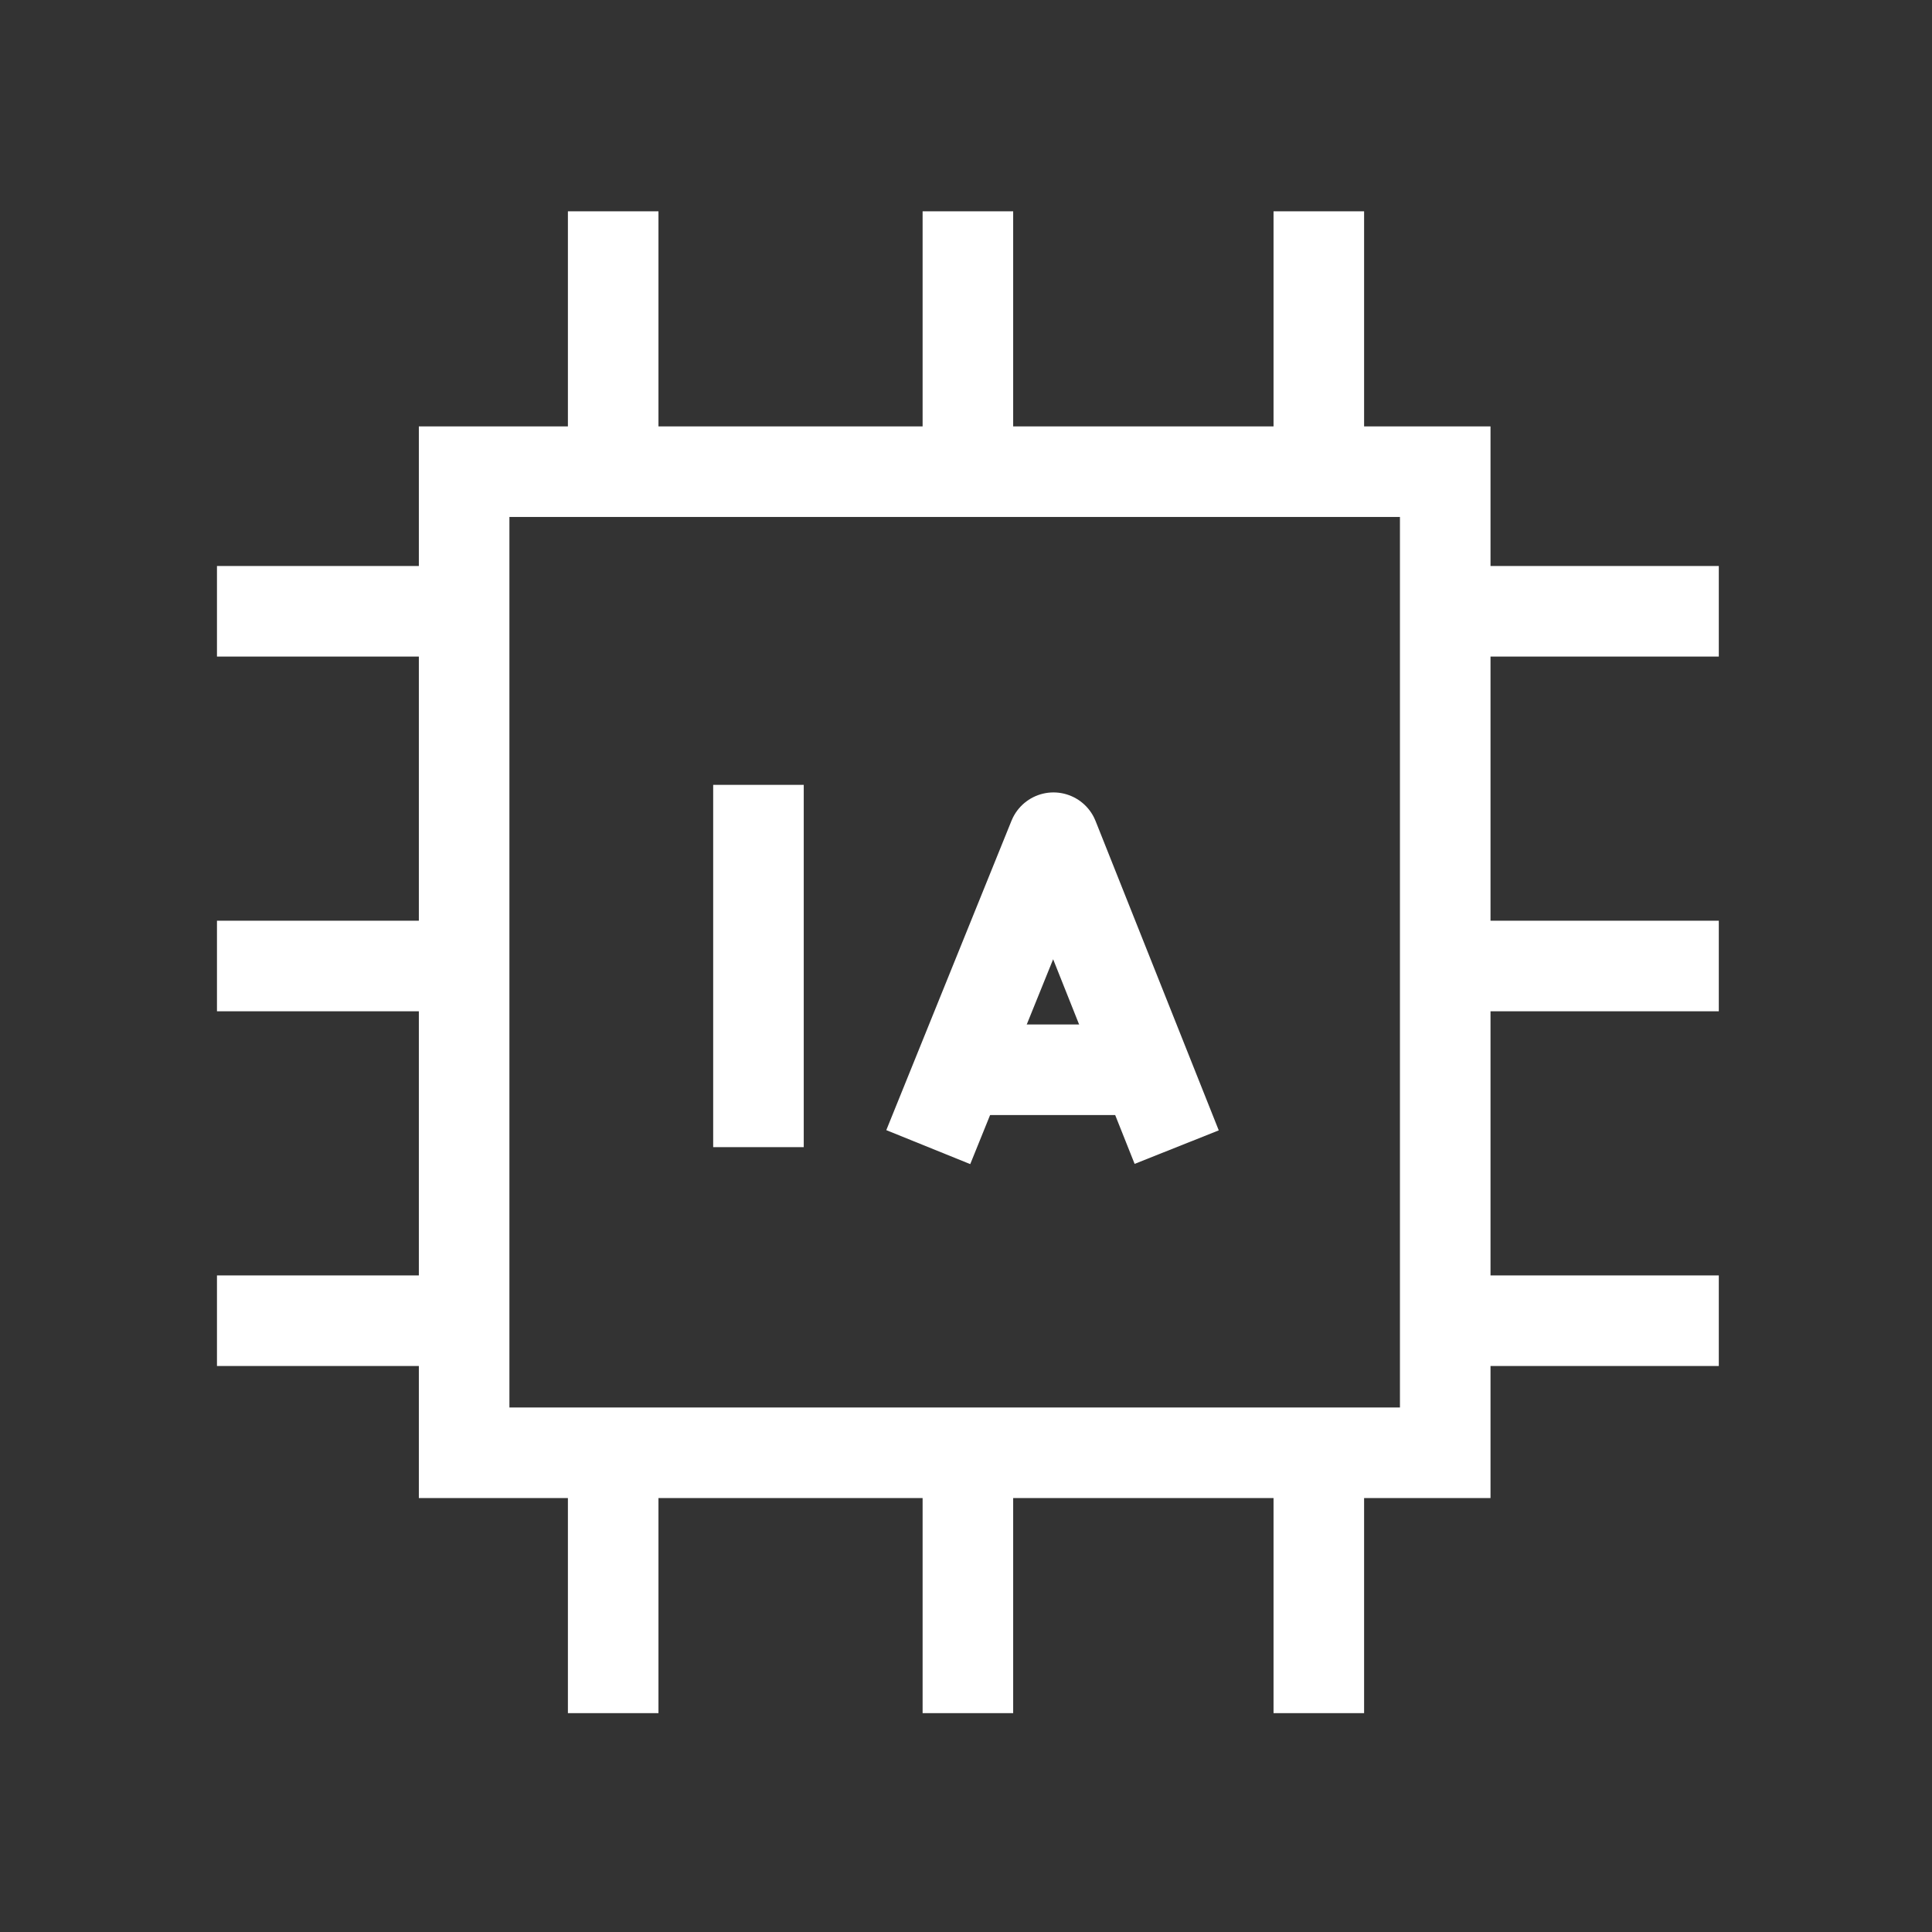 <?xml version="1.0" encoding="UTF-8"?> <svg xmlns="http://www.w3.org/2000/svg" xmlns:xlink="http://www.w3.org/1999/xlink" width="512px" height="512px" viewBox="0 0 512 512" version="1.1"><rect x="0" y="0" width="512" height="512" fill="#333333" stroke="none"/><title>IA</title><g id="IA" stroke="none" stroke-width="1" fill="none" fill-rule="evenodd"><polygon id="Path" stroke="#FFFFFF" stroke-width="24" points="123 385 123 125 383 125 383 385"></polygon><line x1="162.5" y1="56" x2="162.5" y2="125" id="Line" stroke="#FFFFFF" stroke-width="24"></line><line x1="162.5" y1="393" x2="162.5" y2="454" id="Line-Copy" stroke="#FFFFFF" stroke-width="24"></line><line x1="256.5" y1="56" x2="256.5" y2="125" id="Line-Copy-2" stroke="#FFFFFF" stroke-width="24"></line><line x1="256.5" y1="393" x2="256.5" y2="454" id="Line-Copy-3" stroke="#FFFFFF" stroke-width="24"></line><line x1="349.5" y1="56" x2="349.5" y2="125" id="Line-Copy-4" stroke="#FFFFFF" stroke-width="24"></line><line x1="349.5" y1="393" x2="349.5" y2="454" id="Line-Copy-5" stroke="#FFFFFF" stroke-width="24"></line><line x1="419" y1="125.5" x2="419" y2="198.5" id="Line" stroke="#FFFFFF" stroke-width="24" transform="translate(419, 162) rotate(90) translate(-419, -162) "></line><line x1="90.5" y1="129" x2="90.5" y2="195" id="Line-Copy" stroke="#FFFFFF" stroke-width="24" transform="translate(90.5, 162) rotate(90) translate(-90.5, -162) "></line><line x1="419" y1="219.5" x2="419" y2="292.5" id="Line-Copy-2" stroke="#FFFFFF" stroke-width="24" transform="translate(419, 256) rotate(90) translate(-419, -256) "></line><line x1="90.5" y1="223" x2="90.5" y2="289" id="Line-Copy-3" stroke="#FFFFFF" stroke-width="24" transform="translate(90.5, 256) rotate(90) translate(-90.5, -256) "></line><line x1="419" y1="313.5" x2="419" y2="386.5" id="Line-Copy-4" stroke="#FFFFFF" stroke-width="24" transform="translate(419, 350) rotate(90) translate(-419, -350) "></line><line x1="90.5" y1="317" x2="90.5" y2="383" id="Line-Copy-5" stroke="#FFFFFF" stroke-width="24" transform="translate(90.5, 350) rotate(90) translate(-90.5, -350) "></line><polyline id="Path-Copy-7" stroke="#FFFFFF" stroke-width="24" stroke-linejoin="round" transform="translate(278.918, 263) rotate(-360) translate(-278.918, -263) " points="246 304 279.182 222 311.836 304"></polyline><line x1="278.918" y1="309" x2="278.918" y2="258" id="Line-Copy-21" stroke="#FFFFFF" stroke-width="24" transform="translate(278.918, 283.5) rotate(-270) translate(-278.918, -283.5) "></line><line x1="201" y1="304" x2="201" y2="208" id="Path-Copy-8" stroke="#FFFFFF" stroke-width="24" fill-rule="nonzero" transform="translate(201, 256) rotate(-180) translate(-201, -256) "></line></g></svg> 